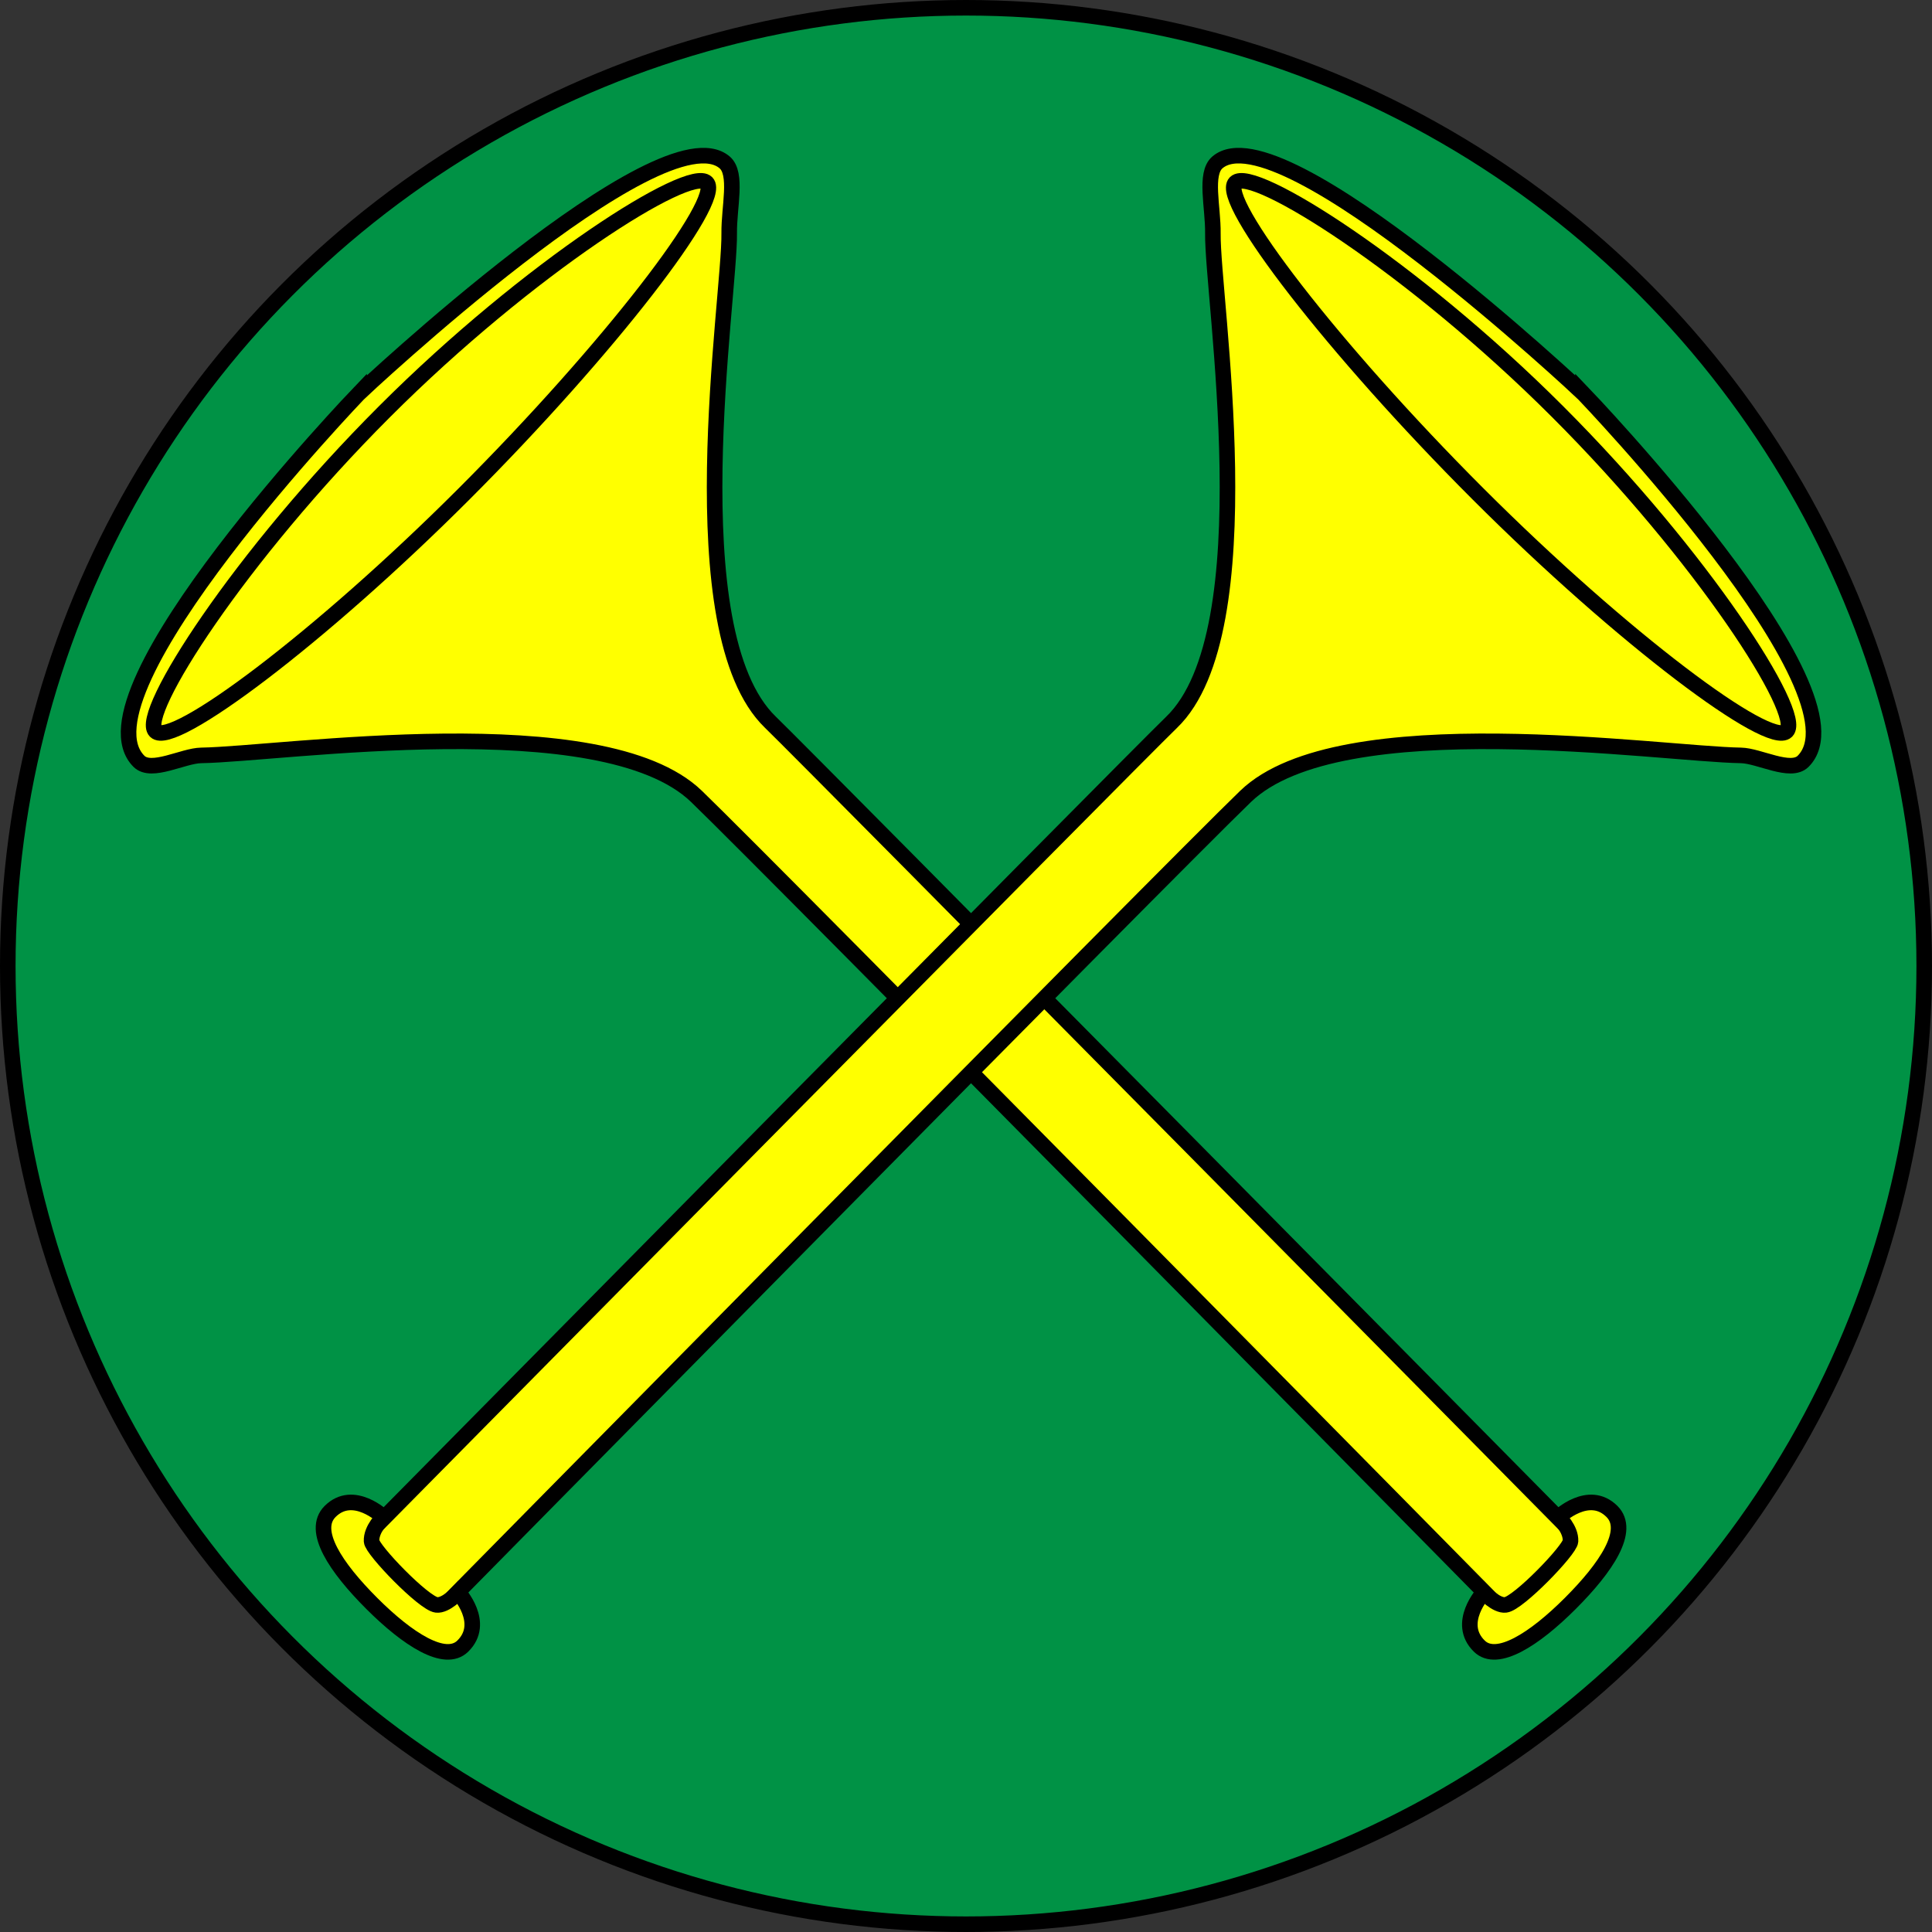 <?xml version="1.0" encoding="UTF-8" standalone="no"?>
<svg
   xmlns:dc="http://purl.org/dc/elements/1.1/"
   xmlns:cc="http://creativecommons.org/ns#"
   xmlns:rdf="http://www.w3.org/1999/02/22-rdf-syntax-ns#"
   xmlns:svg="http://www.w3.org/2000/svg"
   xmlns="http://www.w3.org/2000/svg"
   xml:space="preserve"
   enable-background="new 0 0 900 560"
   viewBox="0 0 124.164 124.164"
   height="124.164"
   width="124.164"
   y="0px"
   x="0px"
   id="Layer_1"
   version="1.0"><rect x="0" y="0" width="124.164" height="124.164" fill="#333333" stroke="none"/><defs
     id="defs7673" /><g
     transform="translate(-20.875,-287.593)"
     id="g6935"><circle
       style="fill:#009245;stroke:#000000;stroke-miterlimit:10"
       id="circle6937"
       r="61.582"
       cy="349.675"
       cx="82.957"
       stroke-miterlimit="10" /><g
       id="g6939"><g
         id="g6941"><path
           style="fill:#ffff00;stroke:#000000;stroke-miterlimit:10"
           id="path6943"
           d="m 43.953,312.861 c 0,0 19.447,-18.289 23.494,-14.83 0.846,0.727 0.27,2.878 0.292,4.552 0.053,4.151 -3.414,25.585 2.651,31.429 2.428,2.339 52.082,52.613 52.082,52.613 l -1.521,3.104 -3.238,1.654 c 0,0 -47.234,-47.941 -52.082,-52.613 -6.049,-5.829 -26.635,-2.71 -31.824,-2.63 -1.175,0.019 -3.195,1.18 -3.999,0.383 -4.383,-4.346 14.145,-23.662 14.145,-23.662 z"
           stroke-miterlimit="10" /><path
           style="fill:#ffff00;stroke:#000000;stroke-miterlimit:10"
           id="path6945"
           d="m 121.04,385.095 c 0,0 1.938,-1.858 3.432,-0.364 1.226,1.226 -0.366,3.597 -2.679,5.91 -2.313,2.313 -4.712,3.853 -5.844,2.746 -1.526,-1.489 0.282,-3.459 0.282,-3.459 0,0 0.795,0.875 1.401,0.807 0.815,-0.09 4.146,-3.535 4.175,-4.092 0.041,-0.794 -0.767,-1.548 -0.767,-1.548 z"
           stroke-miterlimit="10" /><path
           style="fill:#ffff00;stroke:#000000;stroke-miterlimit:10"
           id="path6947"
           d="m 66.293,299.334 c 1.095,1.096 -6.278,10.686 -15.598,20.006 -9.321,9.319 -18.734,16.341 -19.829,15.245 -1.095,-1.096 5.395,-11.214 14.717,-20.534 9.319,-9.322 19.615,-15.812 20.71,-14.717 z"
           stroke-miterlimit="10" /></g><g
         id="g6949"><path
           style="fill:#ffff00;stroke:#000000;stroke-miterlimit:10"
           id="path6951"
           d="m 122.609,312.861 c 0,0 -19.448,-18.289 -23.495,-14.83 -0.845,0.727 -0.269,2.878 -0.291,4.552 -0.054,4.151 3.414,25.585 -2.652,31.429 -2.427,2.339 -52.081,52.613 -52.081,52.613 l 1.521,3.104 3.238,1.654 c 0,0 47.233,-47.941 52.081,-52.613 6.05,-5.829 26.635,-2.71 31.825,-2.63 1.175,0.019 3.195,1.18 3.999,0.383 4.384,-4.346 -14.145,-23.662 -14.145,-23.662 z"
           stroke-miterlimit="10" /><path
           style="fill:#ffff00;stroke:#000000;stroke-miterlimit:10"
           id="path6953"
           d="m 45.522,385.095 c 0,0 -1.938,-1.858 -3.432,-0.364 -1.226,1.226 0.366,3.597 2.679,5.91 2.313,2.313 4.712,3.853 5.844,2.746 1.525,-1.489 -0.283,-3.459 -0.283,-3.459 0,0 -0.794,0.875 -1.4,0.807 -0.815,-0.09 -4.146,-3.535 -4.175,-4.092 -0.04,-0.794 0.767,-1.548 0.767,-1.548 z"
           stroke-miterlimit="10" /><path
           style="fill:#ffff00;stroke:#000000;stroke-miterlimit:10"
           id="path6955"
           d="m 100.27,299.334 c -1.095,1.096 6.278,10.686 15.598,20.006 9.321,9.319 18.734,16.341 19.829,15.245 1.095,-1.096 -5.395,-11.214 -14.717,-20.534 -9.32,-9.322 -19.616,-15.812 -20.71,-14.717 z"
           stroke-miterlimit="10" /></g></g></g></svg>